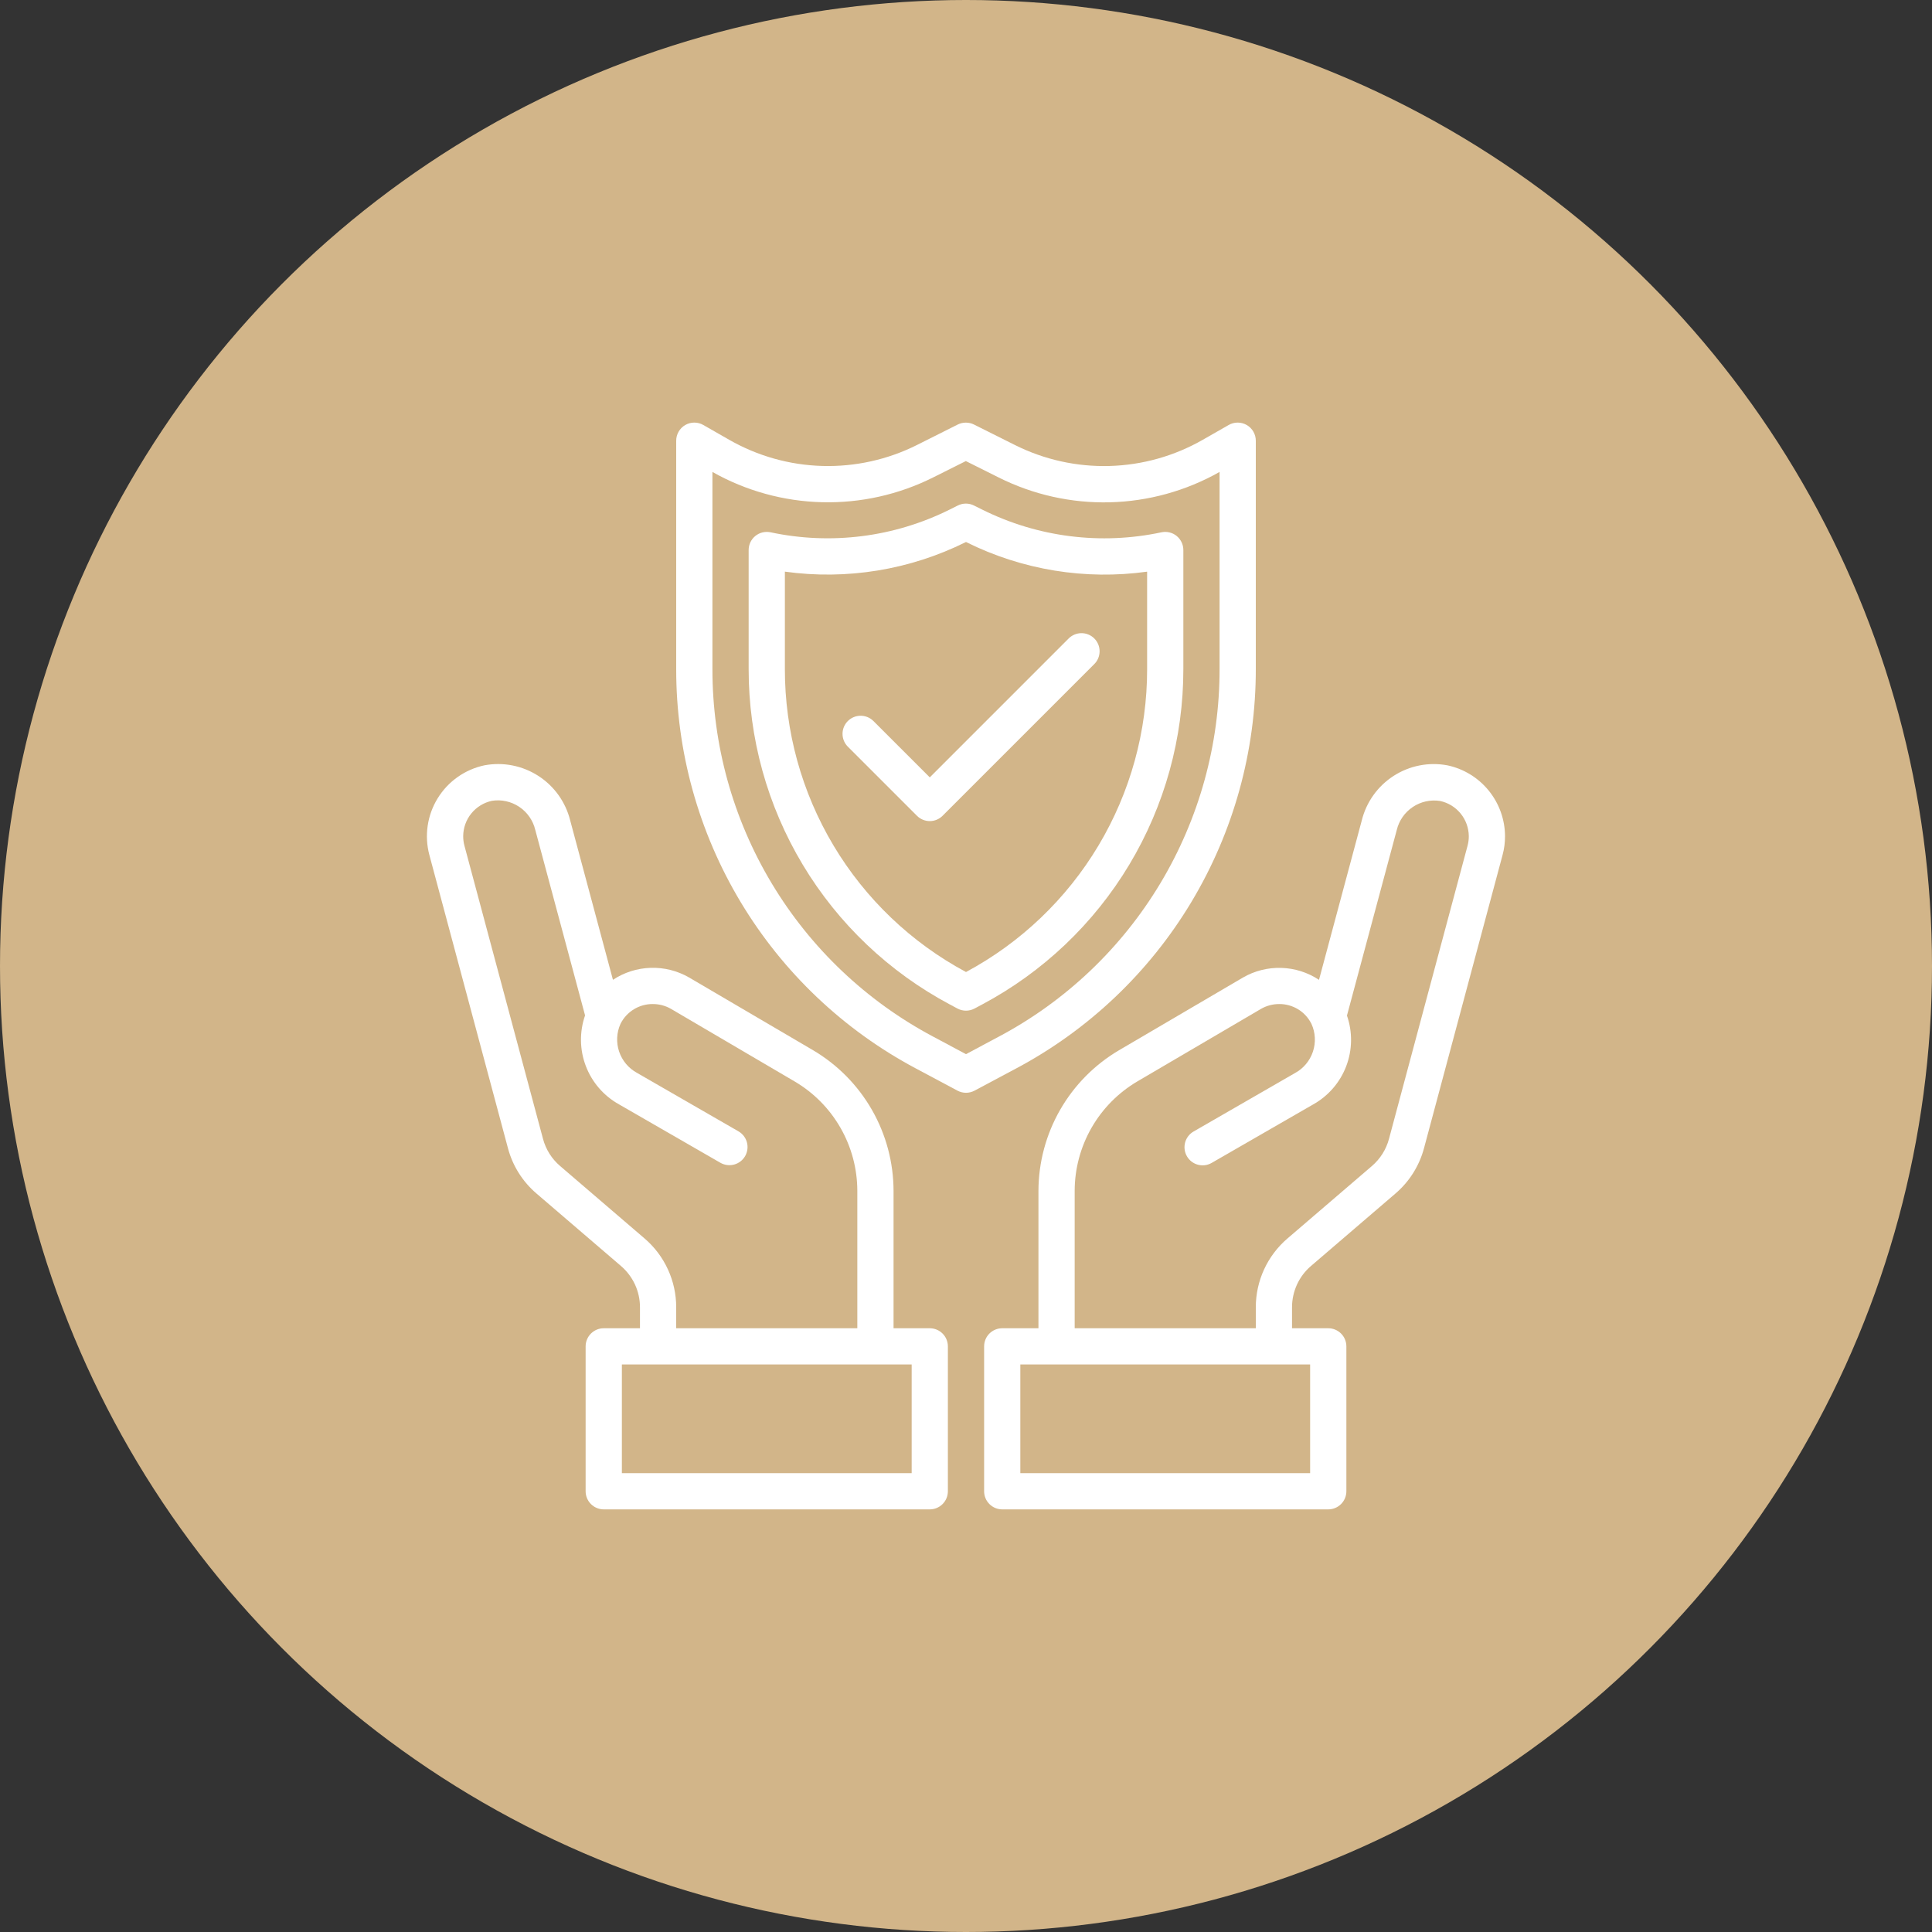 <?xml version="1.0" encoding="UTF-8"?> <svg xmlns="http://www.w3.org/2000/svg" width="100" height="100" viewBox="0 0 100 100" fill="none"><rect x="0" y="0" width="100" height="100" fill="#333333" stroke="none"/><circle cx="50" cy="50" r="50" fill="#D2B589"></circle><path d="M74.92 39.614C73.956 39.433 72.96 39.628 72.135 40.159C71.311 40.689 70.72 41.515 70.485 42.467L68.271 50.717C67.691 50.333 67.015 50.118 66.319 50.098C65.623 50.077 64.936 50.25 64.333 50.599L57.923 54.359C56.655 55.105 55.604 56.169 54.872 57.445C54.141 58.721 53.754 60.165 53.75 61.636V68.75H51.875C51.626 68.75 51.388 68.849 51.212 69.024C51.036 69.2 50.938 69.439 50.938 69.687V77.187C50.938 77.436 51.036 77.674 51.212 77.85C51.388 78.026 51.626 78.125 51.875 78.125H68.75C68.999 78.125 69.237 78.026 69.413 77.85C69.589 77.674 69.688 77.436 69.688 77.187V69.687C69.688 69.439 69.589 69.2 69.413 69.024C69.237 68.849 68.999 68.75 68.75 68.75H66.875V67.662C66.875 67.257 66.963 66.856 67.132 66.487C67.301 66.118 67.549 65.791 67.857 65.527L72.228 61.777C72.946 61.163 73.461 60.346 73.706 59.433L77.773 44.253C77.859 43.935 77.901 43.606 77.9 43.277C77.895 42.418 77.597 41.587 77.055 40.92C76.513 40.254 75.76 39.793 74.92 39.614ZM67.812 76.25H52.812V70.625H67.812V76.25ZM75.963 43.766L71.894 58.948C71.748 59.496 71.439 59.986 71.008 60.355L66.637 64.105C66.124 64.544 65.712 65.09 65.429 65.704C65.147 66.318 65 66.986 65 67.662V68.75H55.625V61.636C55.627 60.492 55.928 59.369 56.496 58.376C57.064 57.384 57.882 56.556 58.867 55.975L65.27 52.219C65.555 52.055 65.879 51.969 66.207 51.969C66.555 51.965 66.897 52.061 67.194 52.243C67.49 52.425 67.729 52.688 67.883 53C68.088 53.453 68.114 53.967 67.955 54.438C67.797 54.91 67.466 55.304 67.029 55.541L61.779 58.567C61.672 58.628 61.578 58.71 61.503 58.808C61.428 58.906 61.373 59.017 61.341 59.136C61.309 59.255 61.301 59.379 61.317 59.502C61.333 59.624 61.373 59.742 61.435 59.848C61.496 59.955 61.578 60.049 61.676 60.124C61.774 60.199 61.885 60.254 62.004 60.286C62.123 60.318 62.247 60.326 62.37 60.31C62.492 60.294 62.609 60.254 62.716 60.192L67.966 57.167C68.753 56.729 69.359 56.027 69.68 55.186C70 54.344 70.014 53.417 69.718 52.567L72.297 42.957C72.414 42.472 72.709 42.049 73.124 41.771C73.538 41.493 74.042 41.381 74.535 41.457C74.954 41.546 75.329 41.775 75.6 42.106C75.871 42.437 76.02 42.85 76.025 43.278C76.026 43.443 76.005 43.607 75.963 43.766Z" fill="white"></path><path d="M48.125 68.75H46.25V61.636C46.247 60.166 45.861 58.721 45.13 57.445C44.399 56.169 43.349 55.105 42.082 54.358L35.664 50.593C35.061 50.246 34.373 50.073 33.678 50.095C32.982 50.116 32.306 50.331 31.726 50.715L29.513 42.465C29.277 41.514 28.686 40.688 27.861 40.158C27.037 39.628 26.04 39.432 25.077 39.612C24.578 39.718 24.106 39.923 23.69 40.217C23.273 40.51 22.921 40.885 22.654 41.319C22.387 41.753 22.211 42.236 22.137 42.74C22.063 43.244 22.092 43.758 22.223 44.25L26.292 59.432C26.535 60.345 27.05 61.162 27.768 61.776L32.14 65.526C32.448 65.79 32.696 66.117 32.867 66.486C33.037 66.855 33.125 67.256 33.125 67.662V68.75H31.25C31.001 68.75 30.763 68.849 30.587 69.025C30.411 69.2 30.312 69.439 30.312 69.688V77.188C30.312 77.436 30.411 77.675 30.587 77.85C30.763 78.026 31.001 78.125 31.25 78.125H48.125C48.374 78.125 48.612 78.026 48.788 77.85C48.964 77.675 49.062 77.436 49.062 77.188V69.688C49.062 69.439 48.964 69.2 48.788 69.025C48.612 68.849 48.374 68.75 48.125 68.75ZM33.363 64.103L28.992 60.353C28.56 59.985 28.251 59.494 28.106 58.947L24.037 43.766C23.995 43.607 23.974 43.443 23.975 43.278C23.978 42.849 24.127 42.433 24.398 42.101C24.67 41.768 25.047 41.538 25.467 41.449C25.96 41.373 26.463 41.486 26.877 41.763C27.292 42.041 27.587 42.464 27.704 42.949L30.283 52.557C29.988 53.408 30.001 54.336 30.322 55.177C30.642 56.019 31.249 56.72 32.036 57.159L37.286 60.184C37.501 60.308 37.757 60.342 37.998 60.277C38.238 60.213 38.443 60.056 38.567 59.84C38.691 59.624 38.725 59.368 38.661 59.128C38.596 58.888 38.439 58.683 38.223 58.558L32.973 55.533C32.536 55.296 32.205 54.902 32.046 54.43C31.887 53.959 31.913 53.445 32.118 52.992C32.273 52.682 32.512 52.422 32.808 52.241C33.104 52.06 33.444 51.966 33.791 51.969C34.117 51.968 34.439 52.053 34.722 52.214L41.133 55.977C42.118 56.557 42.936 57.384 43.504 58.377C44.073 59.369 44.373 60.492 44.375 61.636V68.75H35V67.662C35 66.986 34.854 66.318 34.571 65.703C34.289 65.089 33.877 64.543 33.363 64.103ZM47.188 76.25H32.188V70.625H47.188V76.25Z" fill="white"></path><path d="M65 34.625V22.812C65 22.648 64.957 22.486 64.875 22.343C64.793 22.2 64.675 22.082 64.532 21.999C64.389 21.917 64.228 21.873 64.063 21.873C63.898 21.873 63.736 21.916 63.594 21.999L62.258 22.762C60.785 23.606 59.126 24.072 57.429 24.119C55.731 24.167 54.049 23.793 52.531 23.033L50.412 21.973C50.282 21.908 50.138 21.875 49.992 21.875C49.847 21.875 49.704 21.908 49.574 21.973L47.469 23.029C45.951 23.791 44.268 24.165 42.57 24.118C40.872 24.072 39.212 23.605 37.739 22.761L36.406 21.999C36.264 21.916 36.102 21.873 35.937 21.873C35.772 21.873 35.611 21.917 35.468 21.999C35.325 22.082 35.207 22.2 35.125 22.343C35.043 22.486 35 22.648 35 22.812V34.625C34.995 38.874 36.148 43.044 38.334 46.687C40.52 50.33 43.657 53.31 47.408 55.305L49.559 56.452C49.694 56.524 49.846 56.562 50 56.562C50.154 56.562 50.306 56.524 50.442 56.452L52.592 55.305C56.343 53.31 59.48 50.331 61.666 46.687C63.852 43.044 65.005 38.874 65 34.625ZM50 54.563L48.291 53.651C44.84 51.815 41.954 49.074 39.943 45.722C37.931 42.37 36.871 38.534 36.875 34.625V24.428C38.611 25.408 40.562 25.946 42.555 25.995C44.548 26.044 46.523 25.603 48.305 24.709L49.992 23.865L51.693 24.715C53.476 25.608 55.451 26.049 57.445 25.999C59.438 25.949 61.389 25.409 63.125 24.428V34.625C63.129 38.534 62.069 42.37 60.058 45.722C58.047 49.074 55.16 51.815 51.709 53.651L50 54.563Z" fill="white"></path><path d="M61.25 28.469C61.25 28.329 61.219 28.191 61.158 28.065C61.098 27.939 61.01 27.827 60.901 27.739C60.793 27.651 60.666 27.589 60.529 27.557C60.393 27.524 60.252 27.523 60.115 27.552C56.986 28.219 53.724 27.808 50.859 26.387L50.416 26.167C50.285 26.101 50.141 26.066 49.994 26.066C49.848 26.066 49.703 26.101 49.572 26.167L49.139 26.383C46.273 27.807 43.01 28.218 39.881 27.551C39.744 27.523 39.603 27.525 39.467 27.558C39.332 27.59 39.205 27.653 39.097 27.741C38.989 27.828 38.901 27.939 38.841 28.065C38.781 28.191 38.75 28.329 38.75 28.468V34.625C38.746 38.194 39.714 41.697 41.55 44.757C43.387 47.817 46.022 50.32 49.173 51.996L49.558 52.202C49.694 52.274 49.846 52.312 49.999 52.312C50.153 52.312 50.305 52.274 50.441 52.202L50.827 51.996C53.978 50.32 56.613 47.817 58.45 44.757C60.286 41.697 61.254 38.194 61.25 34.625V28.469ZM59.375 34.625C59.379 37.843 58.508 41.002 56.857 43.765C55.206 46.528 52.836 48.791 50 50.312C47.164 48.791 44.794 46.528 43.143 43.765C41.492 41.002 40.621 37.843 40.625 34.625V29.588C43.827 30.032 47.088 29.5 49.983 28.062L50 28.053L50.023 28.065C52.916 29.503 56.175 30.034 59.375 29.589V34.625Z" fill="white"></path><path d="M55.303 33.058L48.125 40.237L45.198 37.31C45.021 37.139 44.785 37.045 44.539 37.047C44.293 37.049 44.058 37.148 43.884 37.321C43.71 37.495 43.611 37.73 43.609 37.976C43.607 38.222 43.702 38.459 43.873 38.636L47.462 42.225C47.638 42.401 47.877 42.5 48.125 42.5C48.374 42.5 48.612 42.401 48.788 42.225L56.629 34.384C56.719 34.298 56.79 34.194 56.839 34.08C56.888 33.965 56.914 33.842 56.915 33.718C56.916 33.593 56.893 33.47 56.846 33.355C56.798 33.239 56.729 33.135 56.641 33.047C56.553 32.959 56.448 32.889 56.333 32.842C56.218 32.795 56.094 32.771 55.97 32.772C55.845 32.773 55.722 32.799 55.608 32.848C55.493 32.898 55.39 32.969 55.303 33.058Z" fill="white"></path></svg> 